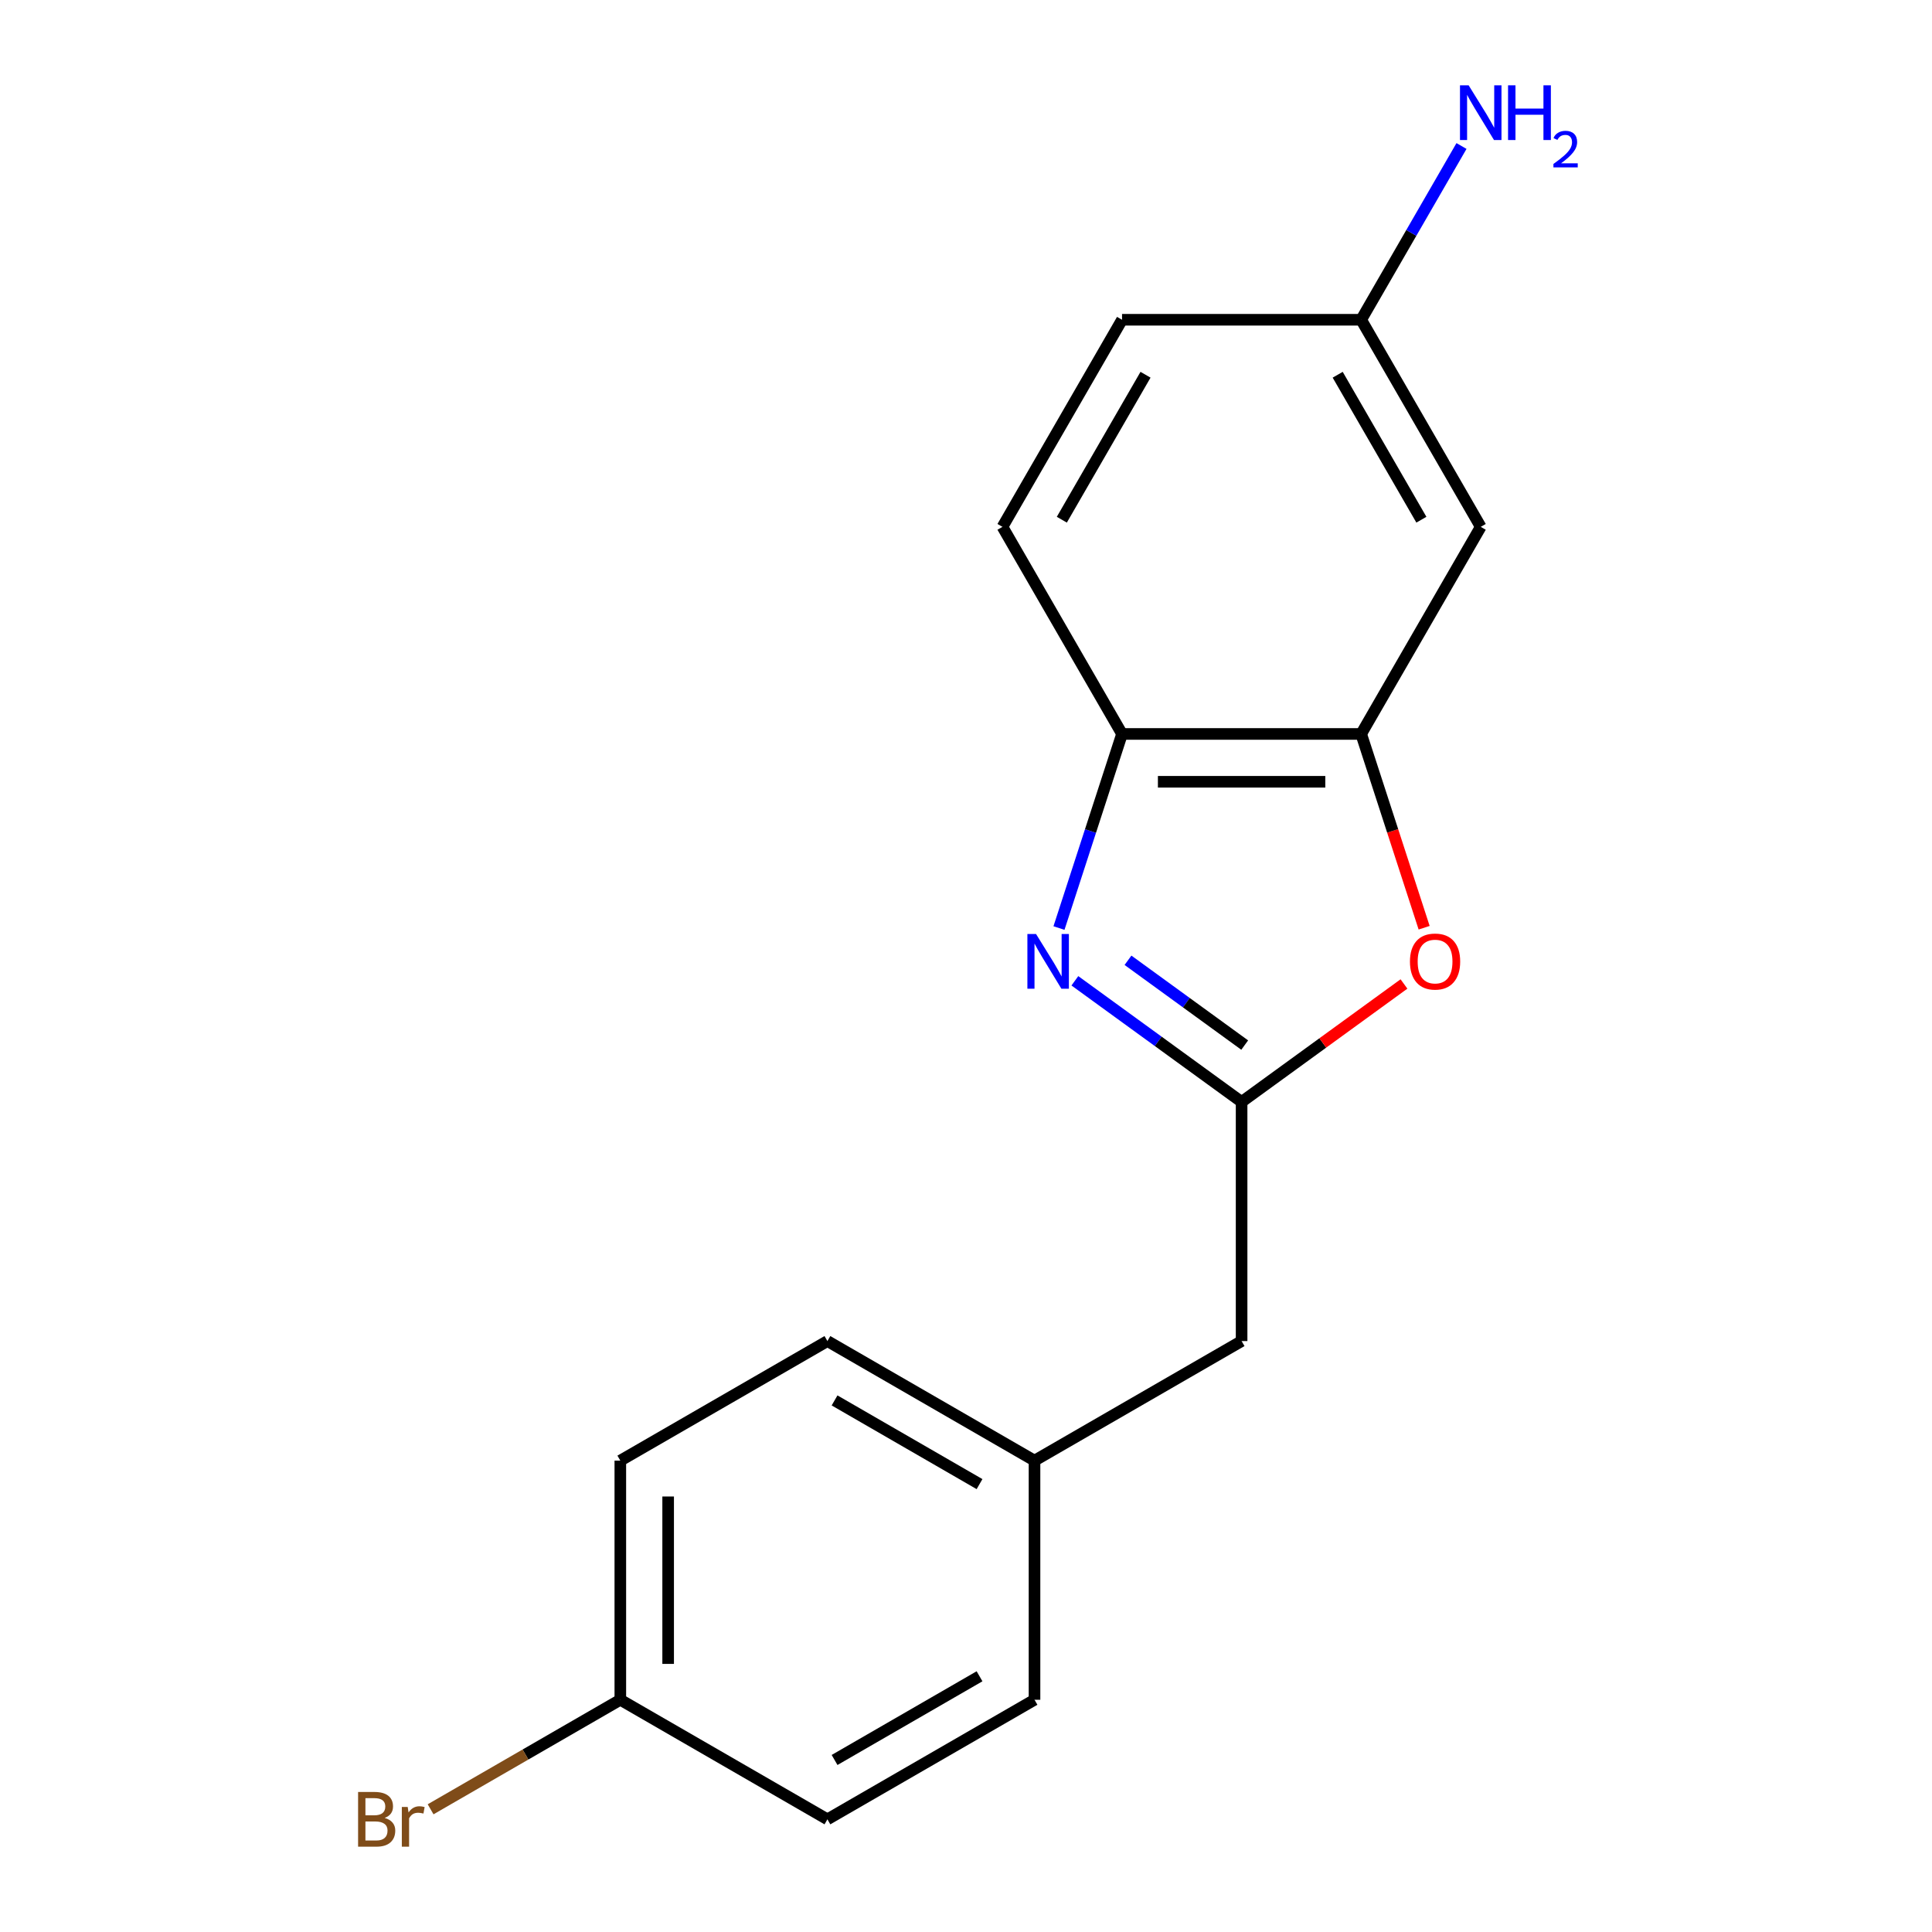 <?xml version='1.0' encoding='iso-8859-1'?>
<svg version='1.1' baseProfile='full'
              xmlns='http://www.w3.org/2000/svg'
                      xmlns:rdkit='http://www.rdkit.org/xml'
                      xmlns:xlink='http://www.w3.org/1999/xlink'
                  xml:space='preserve'
width='1000px' height='1000px' viewBox='0 0 1000 1000'>
<!-- END OF HEADER -->
<rect style='opacity:1.0;fill:#FFFFFF;stroke:none' width='1000' height='1000' x='0' y='0'> </rect>
<path class='bond-0' d='M 556.351,507.659 L 599.502,539.01' style='fill:none;fill-rule:evenodd;stroke:#0000FF;stroke-width:6px;stroke-linecap:butt;stroke-linejoin:miter;stroke-opacity:1' />
<path class='bond-0' d='M 599.502,539.01 L 642.652,570.36' style='fill:none;fill-rule:evenodd;stroke:#000000;stroke-width:6px;stroke-linecap:butt;stroke-linejoin:miter;stroke-opacity:1' />
<path class='bond-0' d='M 583.847,497.037 L 614.052,518.983' style='fill:none;fill-rule:evenodd;stroke:#0000FF;stroke-width:6px;stroke-linecap:butt;stroke-linejoin:miter;stroke-opacity:1' />
<path class='bond-0' d='M 614.052,518.983 L 644.258,540.928' style='fill:none;fill-rule:evenodd;stroke:#000000;stroke-width:6px;stroke-linecap:butt;stroke-linejoin:miter;stroke-opacity:1' />
<path class='bond-3' d='M 548.123,480.354 L 564.444,430.123' style='fill:none;fill-rule:evenodd;stroke:#0000FF;stroke-width:6px;stroke-linecap:butt;stroke-linejoin:miter;stroke-opacity:1' />
<path class='bond-3' d='M 564.444,430.123 L 580.765,379.892' style='fill:none;fill-rule:evenodd;stroke:#000000;stroke-width:6px;stroke-linecap:butt;stroke-linejoin:miter;stroke-opacity:1' />
<path class='bond-1' d='M 642.652,570.36 L 684.673,539.831' style='fill:none;fill-rule:evenodd;stroke:#000000;stroke-width:6px;stroke-linecap:butt;stroke-linejoin:miter;stroke-opacity:1' />
<path class='bond-1' d='M 684.673,539.831 L 726.693,509.301' style='fill:none;fill-rule:evenodd;stroke:#FF0000;stroke-width:6px;stroke-linecap:butt;stroke-linejoin:miter;stroke-opacity:1' />
<path class='bond-5' d='M 642.652,570.36 L 642.652,694.135' style='fill:none;fill-rule:evenodd;stroke:#000000;stroke-width:6px;stroke-linecap:butt;stroke-linejoin:miter;stroke-opacity:1' />
<path class='bond-17' d='M 737.129,480.194 L 720.834,430.043' style='fill:none;fill-rule:evenodd;stroke:#FF0000;stroke-width:6px;stroke-linecap:butt;stroke-linejoin:miter;stroke-opacity:1' />
<path class='bond-17' d='M 720.834,430.043 L 704.539,379.892' style='fill:none;fill-rule:evenodd;stroke:#000000;stroke-width:6px;stroke-linecap:butt;stroke-linejoin:miter;stroke-opacity:1' />
<path class='bond-2' d='M 704.539,379.892 L 580.765,379.892' style='fill:none;fill-rule:evenodd;stroke:#000000;stroke-width:6px;stroke-linecap:butt;stroke-linejoin:miter;stroke-opacity:1' />
<path class='bond-2' d='M 685.973,404.647 L 599.331,404.647' style='fill:none;fill-rule:evenodd;stroke:#000000;stroke-width:6px;stroke-linecap:butt;stroke-linejoin:miter;stroke-opacity:1' />
<path class='bond-4' d='M 704.539,379.892 L 766.426,272.7' style='fill:none;fill-rule:evenodd;stroke:#000000;stroke-width:6px;stroke-linecap:butt;stroke-linejoin:miter;stroke-opacity:1' />
<path class='bond-6' d='M 580.765,379.892 L 518.878,272.7' style='fill:none;fill-rule:evenodd;stroke:#000000;stroke-width:6px;stroke-linecap:butt;stroke-linejoin:miter;stroke-opacity:1' />
<path class='bond-18' d='M 766.426,272.7 L 704.539,165.509' style='fill:none;fill-rule:evenodd;stroke:#000000;stroke-width:6px;stroke-linecap:butt;stroke-linejoin:miter;stroke-opacity:1' />
<path class='bond-18' d='M 735.705,268.999 L 692.384,193.965' style='fill:none;fill-rule:evenodd;stroke:#000000;stroke-width:6px;stroke-linecap:butt;stroke-linejoin:miter;stroke-opacity:1' />
<path class='bond-8' d='M 642.652,694.135 L 535.461,756.022' style='fill:none;fill-rule:evenodd;stroke:#000000;stroke-width:6px;stroke-linecap:butt;stroke-linejoin:miter;stroke-opacity:1' />
<path class='bond-11' d='M 518.878,272.7 L 580.765,165.509' style='fill:none;fill-rule:evenodd;stroke:#000000;stroke-width:6px;stroke-linecap:butt;stroke-linejoin:miter;stroke-opacity:1' />
<path class='bond-11' d='M 549.6,268.999 L 592.921,193.965' style='fill:none;fill-rule:evenodd;stroke:#000000;stroke-width:6px;stroke-linecap:butt;stroke-linejoin:miter;stroke-opacity:1' />
<path class='bond-7' d='M 704.539,165.509 L 580.765,165.509' style='fill:none;fill-rule:evenodd;stroke:#000000;stroke-width:6px;stroke-linecap:butt;stroke-linejoin:miter;stroke-opacity:1' />
<path class='bond-10' d='M 704.539,165.509 L 730.502,120.54' style='fill:none;fill-rule:evenodd;stroke:#000000;stroke-width:6px;stroke-linecap:butt;stroke-linejoin:miter;stroke-opacity:1' />
<path class='bond-10' d='M 730.502,120.54 L 756.465,75.572' style='fill:none;fill-rule:evenodd;stroke:#0000FF;stroke-width:6px;stroke-linecap:butt;stroke-linejoin:miter;stroke-opacity:1' />
<path class='bond-15' d='M 535.461,756.022 L 535.461,879.796' style='fill:none;fill-rule:evenodd;stroke:#000000;stroke-width:6px;stroke-linecap:butt;stroke-linejoin:miter;stroke-opacity:1' />
<path class='bond-16' d='M 535.461,756.022 L 428.269,694.135' style='fill:none;fill-rule:evenodd;stroke:#000000;stroke-width:6px;stroke-linecap:butt;stroke-linejoin:miter;stroke-opacity:1' />
<path class='bond-16' d='M 507.005,768.177 L 431.971,724.856' style='fill:none;fill-rule:evenodd;stroke:#000000;stroke-width:6px;stroke-linecap:butt;stroke-linejoin:miter;stroke-opacity:1' />
<path class='bond-9' d='M 321.078,879.796 L 321.078,756.022' style='fill:none;fill-rule:evenodd;stroke:#000000;stroke-width:6px;stroke-linecap:butt;stroke-linejoin:miter;stroke-opacity:1' />
<path class='bond-9' d='M 345.833,861.23 L 345.833,774.588' style='fill:none;fill-rule:evenodd;stroke:#000000;stroke-width:6px;stroke-linecap:butt;stroke-linejoin:miter;stroke-opacity:1' />
<path class='bond-12' d='M 321.078,879.796 L 271.979,908.143' style='fill:none;fill-rule:evenodd;stroke:#000000;stroke-width:6px;stroke-linecap:butt;stroke-linejoin:miter;stroke-opacity:1' />
<path class='bond-12' d='M 271.979,908.143 L 222.881,936.49' style='fill:none;fill-rule:evenodd;stroke:#7F4C19;stroke-width:6px;stroke-linecap:butt;stroke-linejoin:miter;stroke-opacity:1' />
<path class='bond-19' d='M 321.078,879.796 L 428.269,941.683' style='fill:none;fill-rule:evenodd;stroke:#000000;stroke-width:6px;stroke-linecap:butt;stroke-linejoin:miter;stroke-opacity:1' />
<path class='bond-13' d='M 428.269,941.683 L 535.461,879.796' style='fill:none;fill-rule:evenodd;stroke:#000000;stroke-width:6px;stroke-linecap:butt;stroke-linejoin:miter;stroke-opacity:1' />
<path class='bond-13' d='M 431.971,910.961 L 507.005,867.64' style='fill:none;fill-rule:evenodd;stroke:#000000;stroke-width:6px;stroke-linecap:butt;stroke-linejoin:miter;stroke-opacity:1' />
<path class='bond-14' d='M 321.078,756.022 L 428.269,694.135' style='fill:none;fill-rule:evenodd;stroke:#000000;stroke-width:6px;stroke-linecap:butt;stroke-linejoin:miter;stroke-opacity:1' />
<path  class='atom-0' d='M 536.257 483.448
L 545.537 498.448
Q 546.457 499.928, 547.937 502.608
Q 549.417 505.288, 549.497 505.448
L 549.497 483.448
L 553.257 483.448
L 553.257 511.768
L 549.377 511.768
L 539.417 495.368
Q 538.257 493.448, 537.017 491.248
Q 535.817 489.048, 535.457 488.368
L 535.457 511.768
L 531.777 511.768
L 531.777 483.448
L 536.257 483.448
' fill='#0000FF'/>
<path  class='atom-2' d='M 729.788 497.688
Q 729.788 490.888, 733.148 487.088
Q 736.508 483.288, 742.788 483.288
Q 749.068 483.288, 752.428 487.088
Q 755.788 490.888, 755.788 497.688
Q 755.788 504.568, 752.388 508.488
Q 748.988 512.368, 742.788 512.368
Q 736.548 512.368, 733.148 508.488
Q 729.788 504.608, 729.788 497.688
M 742.788 509.168
Q 747.108 509.168, 749.428 506.288
Q 751.788 503.368, 751.788 497.688
Q 751.788 492.128, 749.428 489.328
Q 747.108 486.488, 742.788 486.488
Q 738.468 486.488, 736.108 489.288
Q 733.788 492.088, 733.788 497.688
Q 733.788 503.408, 736.108 506.288
Q 738.468 509.168, 742.788 509.168
' fill='#FF0000'/>
<path  class='atom-11' d='M 760.166 44.157
L 769.446 59.157
Q 770.366 60.637, 771.846 63.317
Q 773.326 65.997, 773.406 66.157
L 773.406 44.157
L 777.166 44.157
L 777.166 72.477
L 773.286 72.477
L 763.326 56.077
Q 762.166 54.157, 760.926 51.957
Q 759.726 49.757, 759.366 49.077
L 759.366 72.477
L 755.686 72.477
L 755.686 44.157
L 760.166 44.157
' fill='#0000FF'/>
<path  class='atom-11' d='M 780.566 44.157
L 784.406 44.157
L 784.406 56.197
L 798.886 56.197
L 798.886 44.157
L 802.726 44.157
L 802.726 72.477
L 798.886 72.477
L 798.886 59.397
L 784.406 59.397
L 784.406 72.477
L 780.566 72.477
L 780.566 44.157
' fill='#0000FF'/>
<path  class='atom-11' d='M 804.099 71.484
Q 804.786 69.715, 806.422 68.738
Q 808.059 67.735, 810.33 67.735
Q 813.154 67.735, 814.738 69.266
Q 816.322 70.797, 816.322 73.516
Q 816.322 76.288, 814.263 78.876
Q 812.23 81.463, 808.006 84.525
L 816.639 84.525
L 816.639 86.637
L 804.046 86.637
L 804.046 84.868
Q 807.531 82.387, 809.59 80.539
Q 811.676 78.691, 812.679 77.028
Q 813.682 75.364, 813.682 73.648
Q 813.682 71.853, 812.785 70.85
Q 811.887 69.847, 810.33 69.847
Q 808.825 69.847, 807.822 70.454
Q 806.818 71.061, 806.106 72.408
L 804.099 71.484
' fill='#0000FF'/>
<path  class='atom-13' d='M 199.106 940.963
Q 201.826 941.723, 203.186 943.403
Q 204.586 945.043, 204.586 947.483
Q 204.586 951.403, 202.066 953.643
Q 199.586 955.843, 194.866 955.843
L 185.346 955.843
L 185.346 927.523
L 193.706 927.523
Q 198.546 927.523, 200.986 929.483
Q 203.426 931.443, 203.426 935.043
Q 203.426 939.323, 199.106 940.963
M 189.146 930.723
L 189.146 939.603
L 193.706 939.603
Q 196.506 939.603, 197.946 938.483
Q 199.426 937.323, 199.426 935.043
Q 199.426 930.723, 193.706 930.723
L 189.146 930.723
M 194.866 952.643
Q 197.626 952.643, 199.106 951.323
Q 200.586 950.003, 200.586 947.483
Q 200.586 945.163, 198.946 944.003
Q 197.346 942.803, 194.266 942.803
L 189.146 942.803
L 189.146 952.643
L 194.866 952.643
' fill='#7F4C19'/>
<path  class='atom-13' d='M 211.026 935.283
L 211.466 938.123
Q 213.626 934.923, 217.146 934.923
Q 218.266 934.923, 219.786 935.323
L 219.186 938.683
Q 217.466 938.283, 216.506 938.283
Q 214.826 938.283, 213.706 938.963
Q 212.626 939.603, 211.746 941.163
L 211.746 955.843
L 207.986 955.843
L 207.986 935.283
L 211.026 935.283
' fill='#7F4C19'/>
</svg>
